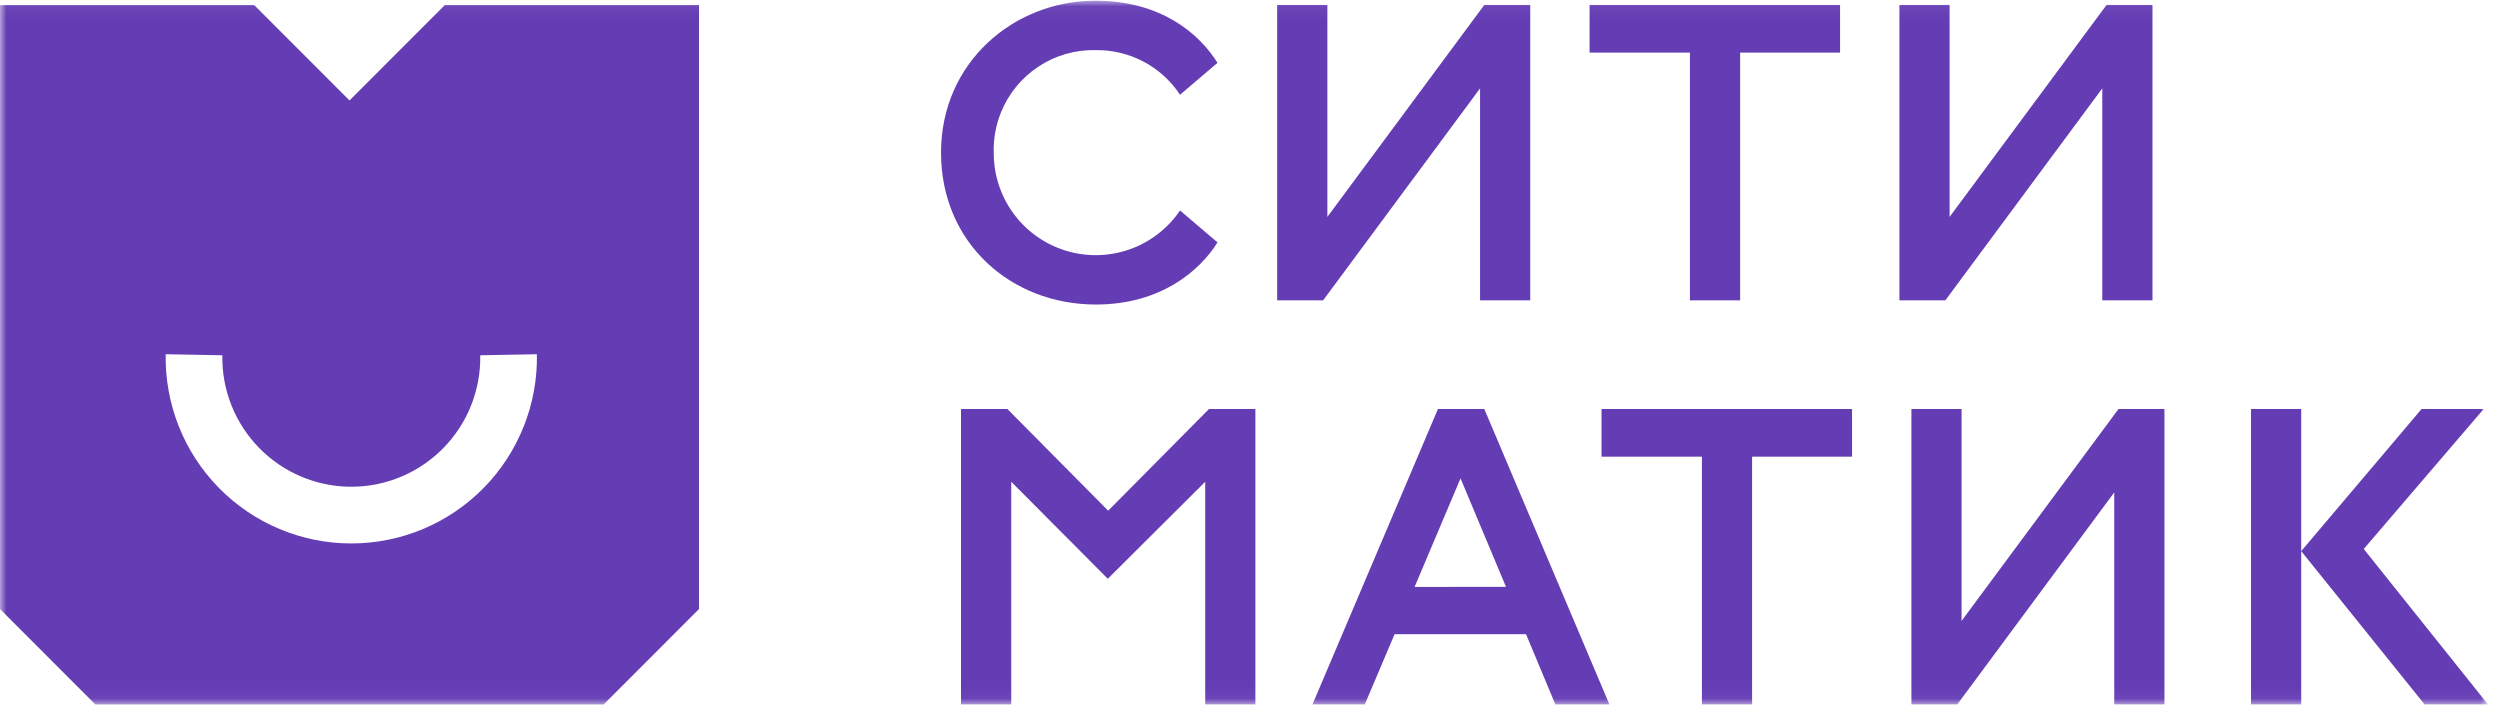 <?xml version="1.0" encoding="UTF-8"?> <svg xmlns="http://www.w3.org/2000/svg" width="195" height="55" viewBox="0 0 195 55" fill="none"><g clip-path="url(#clip0_282_3649)"><mask id="mask0_282_3649" style="mask-type:luminance" maskUnits="userSpaceOnUse" x="0" y="0" width="195" height="55"><path d="M0 0.055H194.06V54.947H0V0.055Z" fill="white"></path></mask><g mask="url(#mask0_282_3649)"><path d="M85.475 3.909C83.886 3.869 82.323 4.318 80.996 5.195C79.67 6.072 78.644 7.335 78.056 8.814C77.667 9.796 77.482 10.847 77.512 11.903C77.503 13.61 78.041 15.274 79.049 16.65C80.056 18.026 81.479 19.041 83.107 19.546C84.735 20.051 86.482 20.02 88.091 19.457C89.699 18.894 91.085 17.829 92.044 16.418L94.964 18.907C93.605 21.097 90.552 23.753 85.477 23.753C78.843 23.753 73.4 18.94 73.4 11.905C73.4 4.87 79.071 0.055 85.441 0.055C90.648 0.055 93.602 2.711 94.963 4.901L92.043 7.39C91.327 6.305 90.35 5.418 89.202 4.81C88.054 4.202 86.773 3.892 85.475 3.909ZM103.535 16.918L115.775 0.387H119.359V23.425H115.445V6.894L103.203 23.425H99.619V0.386H103.535V16.917V16.918ZM123.987 0.386H143.526V4.105H135.731V23.425H131.815V4.105H123.987V0.386ZM152.069 16.918L164.31 0.387H167.894V23.425H163.978V6.894L151.737 23.425H148.154V0.386H152.069V16.917V16.918ZM74.958 31.901H78.575L86.438 39.835L94.304 31.901H97.92V54.943H94.006V37.578L86.409 45.143L78.877 37.577V54.943H74.958V31.901ZM112.161 31.901H115.775L125.532 54.943H121.318L119.029 49.465H108.778L106.454 54.944H102.374L112.161 31.901ZM117.469 45.777L113.921 37.313L110.339 45.779L117.469 45.777ZM124.919 31.901H144.46V35.618H136.664V54.943H132.749V35.618H124.919V31.901ZM153.002 48.433L165.244 31.901H168.827V54.943H164.911V38.407L152.669 54.943H149.09V31.901H153.005L153.002 48.433ZM175.579 31.901H179.494V54.943H175.579V31.901ZM193.728 31.901L184.371 42.821L194.06 54.943H189.117L179.494 42.988L188.884 31.901H193.728Z" fill="#643CB4"></path><path fill-rule="evenodd" clip-rule="evenodd" d="M27.261 7.835L34.7 0.393H54.523V47.505L47.085 54.947H7.437L0 47.505V0.393H19.824L27.261 7.835ZM18.054 31.62C17.56 30.378 17.318 29.049 17.343 27.712L12.924 27.63C12.888 29.555 13.236 31.469 13.948 33.258C14.659 35.048 15.72 36.677 17.068 38.051C18.416 39.425 20.025 40.517 21.799 41.261C23.573 42.006 25.477 42.39 27.401 42.389C29.325 42.389 31.229 42.006 33.003 41.261C34.777 40.516 36.386 39.425 37.734 38.051C39.082 36.677 40.142 35.047 40.854 33.258C41.565 31.469 41.913 29.555 41.878 27.63L37.459 27.712C37.484 29.049 37.242 30.378 36.748 31.621C36.254 32.863 35.517 33.995 34.581 34.948C33.17 36.387 31.361 37.369 29.387 37.767C27.412 38.164 25.364 37.96 23.508 37.179C22.276 36.661 21.159 35.903 20.222 34.949C19.286 33.994 18.549 32.863 18.054 31.62Z" fill="#643CB4"></path></g></g><defs><clipPath id="clip0_282_3649"><rect width="195" height="55" fill="white"></rect></clipPath></defs></svg> 